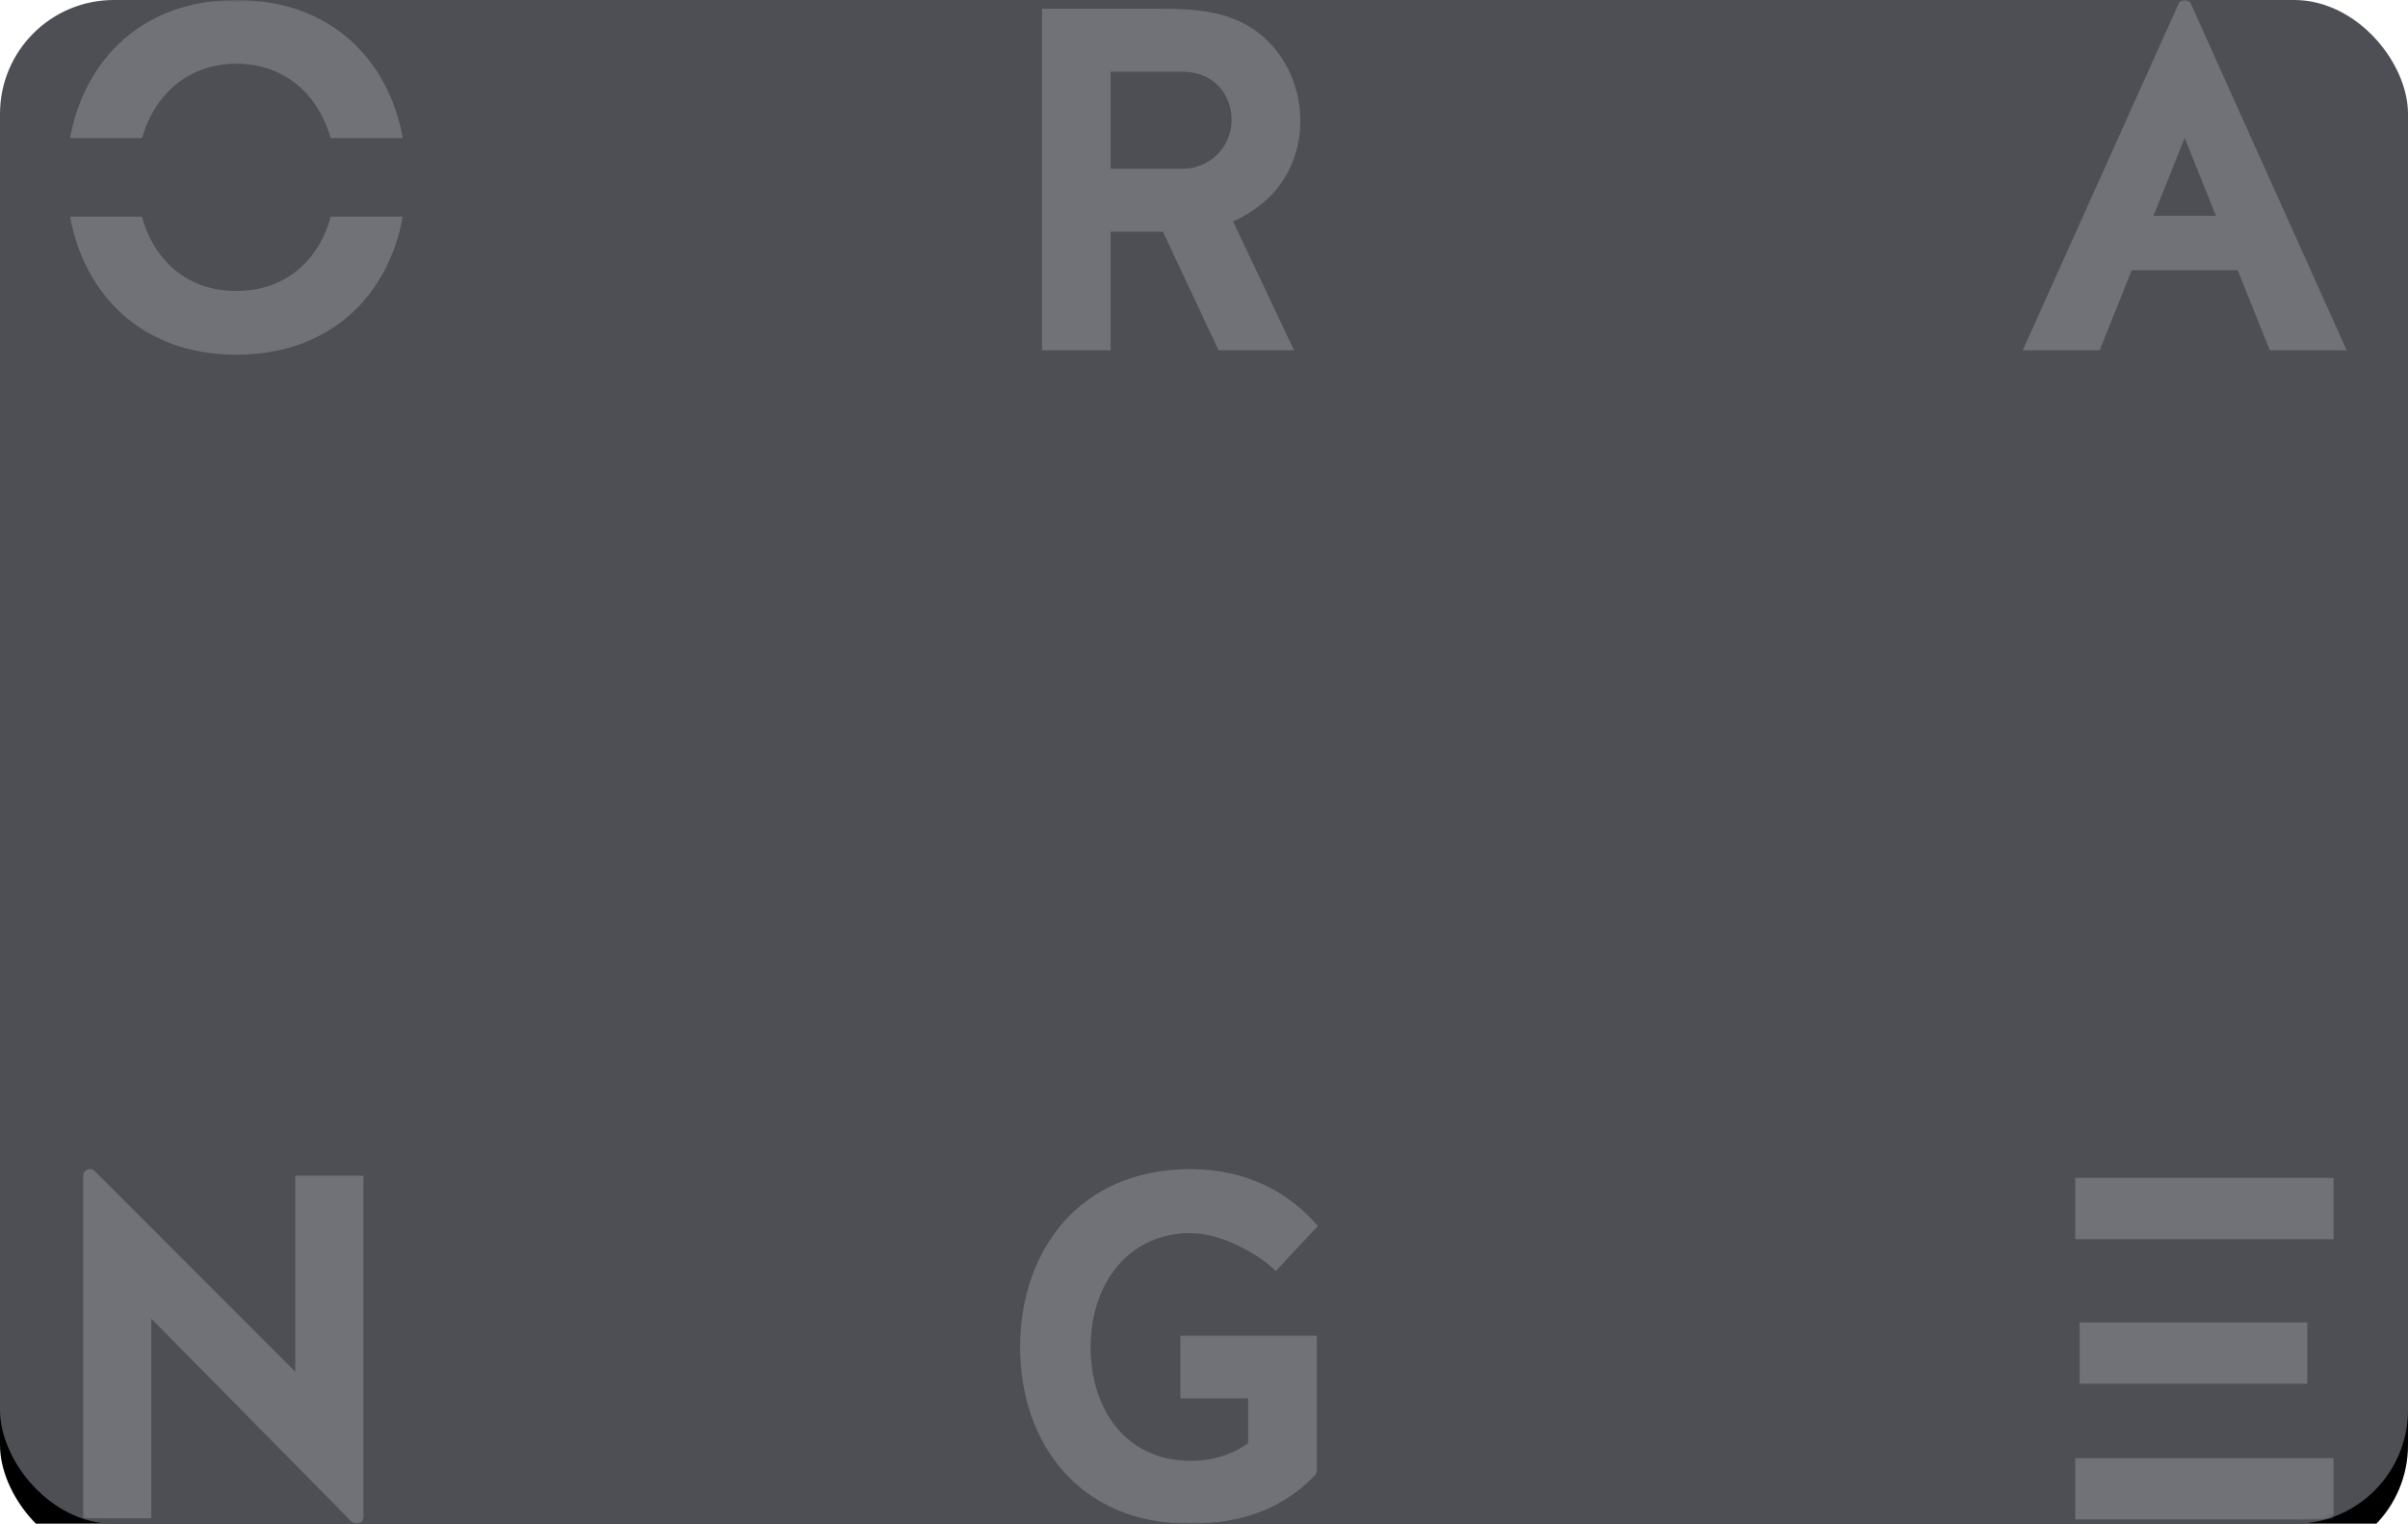 <?xml version="1.0" encoding="UTF-8"?>
<svg width="550px" height="348px" viewBox="0 0 550 348" version="1.1" xmlns="http://www.w3.org/2000/svg" xmlns:xlink="http://www.w3.org/1999/xlink">
    <!-- Generator: Sketch 52.5 (67469) - http://www.bohemiancoding.com/sketch -->
    <title>pic_vipcard_black</title>
    <desc>Created with Sketch.</desc>
    <defs>
        <rect id="path-1" x="0" y="0" width="550" height="348" rx="26"></rect>
        <filter x="-4.5%" y="-4.9%" width="109.1%" height="114.4%" filterUnits="objectBoundingBox" id="filter-3">
            <feOffset dx="0" dy="8" in="SourceAlpha" result="shadowOffsetOuter1"></feOffset>
            <feGaussianBlur stdDeviation="7" in="shadowOffsetOuter1" result="shadowBlurOuter1"></feGaussianBlur>
            <feColorMatrix values="0 0 0 0 0.354   0 0 0 0 0.332   0 0 0 0 0.317  0 0 0 0.3 0" type="matrix" in="shadowBlurOuter1"></feColorMatrix>
        </filter>
    </defs>
    <g id="pic_vipcard_black" stroke="none" stroke-width="1" fill="none" fill-rule="evenodd">
        <mask id="mask-2" fill="white">
            <use xlink:href="#path-1"></use>
        </mask>
        <g id="Mask" transform="translate(275, 174) rotate(-360) translate(-275, -174) ">
            <use fill="black" fill-opacity="1" filter="url(#filter-3)" xlink:href="#path-1"></use>
            <use fill="#4D4F55" fill-rule="evenodd" xlink:href="#path-1"></use>
        </g>
        <g id="分组" opacity="0.2" mask="url(#mask-2)" fill="#FFFFFF">
            <g transform="translate(16, 0)">
                <path d="M475.869,49.273 L490.131,49.273 L482.994,31.491 L475.869,49.273 Z M495.116,61.725 L470.884,61.725 L463.569,80 L446,80 L481.572,0.924 C481.825,0.349 482.369,0 482.994,0 C483.631,0 484.175,0.349 484.428,0.924 L520,80 L502.431,80 L495.116,61.725 Z" id="Fill-1"></path>
                <path d="M5.655,267.462 L51.444,313.271 L51.444,268.487 L67,268.487 L67,346.435 C67,347.072 66.633,347.631 66.03,347.872 C65.443,348.124 64.793,348 64.329,347.534 L18.559,301.139 L18.559,346.754 L3,346.754 L3,268.565 C3,267.924 3.367,267.369 3.958,267.128 C4.561,266.876 5.195,267 5.655,267.462" id="Fill-3"></path>
                <path d="M284.31,336.934 C277.594,343.981 268.286,348 255.863,348 C230.206,348 217,329.257 217,307.637 C217,286.013 230.206,267 255.929,267 C268.636,267 278.412,272.247 285,279.999 L275.384,290.279 C272.659,287.367 263.811,281.607 255.929,281.607 C241.678,281.607 233.106,293.257 233.106,307.621 C233.106,321.99 241.296,333.616 255.929,333.616 C261.152,333.616 265.557,332.137 269.069,329.581 L269.069,319.333 L253.606,319.333 L253.606,305.05 L269.069,305.05 L275.528,305.05 L284.758,305.05 L284.758,335.838 C284.758,336.257 284.614,336.629 284.31,336.934" id="Fill-5"></path>
                <path d="M249.619,52.914 L262.334,80 L279.574,80 L265.628,50.562 C268.304,49.448 271.042,47.633 273.347,45.548 C283.624,36.243 283.356,19.174 273.713,9.506 C267.404,3.188 259.479,2 249.459,2 L237.675,2 L231.689,2 L222,2 L222,80 L237.675,80 L237.675,52.914 L249.619,52.914 Z M254.152,16.377 C261.002,16.377 265.309,21.34 265.309,27.445 C265.309,33.57 260.313,38.534 254.152,38.534 L237.675,38.534 L237.675,16.377 L254.117,16.377 L254.152,16.377 Z" id="Fill-7"></path>
                <path d="M37.99,0 C59.689,0 72.766,13.74 76,31.532 L59.53,31.532 C56.706,21.623 49.07,14.555 37.99,14.555 C26.91,14.555 19.278,21.623 16.451,31.532 L0,31.532 C3.25,13.833 16.323,0 37.99,0 Z M76,49.468 C72.766,67.244 59.689,81 37.99,81 C16.308,81 3.25,67.167 0,49.468 L16.408,49.468 C19.15,59.377 26.62,66.445 37.99,66.445 C49.357,66.445 56.834,59.377 59.561,49.468 L76,49.468 Z" id="Fill-9"></path>
                <polygon id="Fill-11" points="458 283 517 283 517 269 458 269"></polygon>
                <polygon id="Fill-13" points="458 347 517 347 517 333 458 333"></polygon>
                <polygon id="Fill-14" points="459 316 511 316 511 302 459 302"></polygon>
            </g>
        </g>
    </g>
</svg>